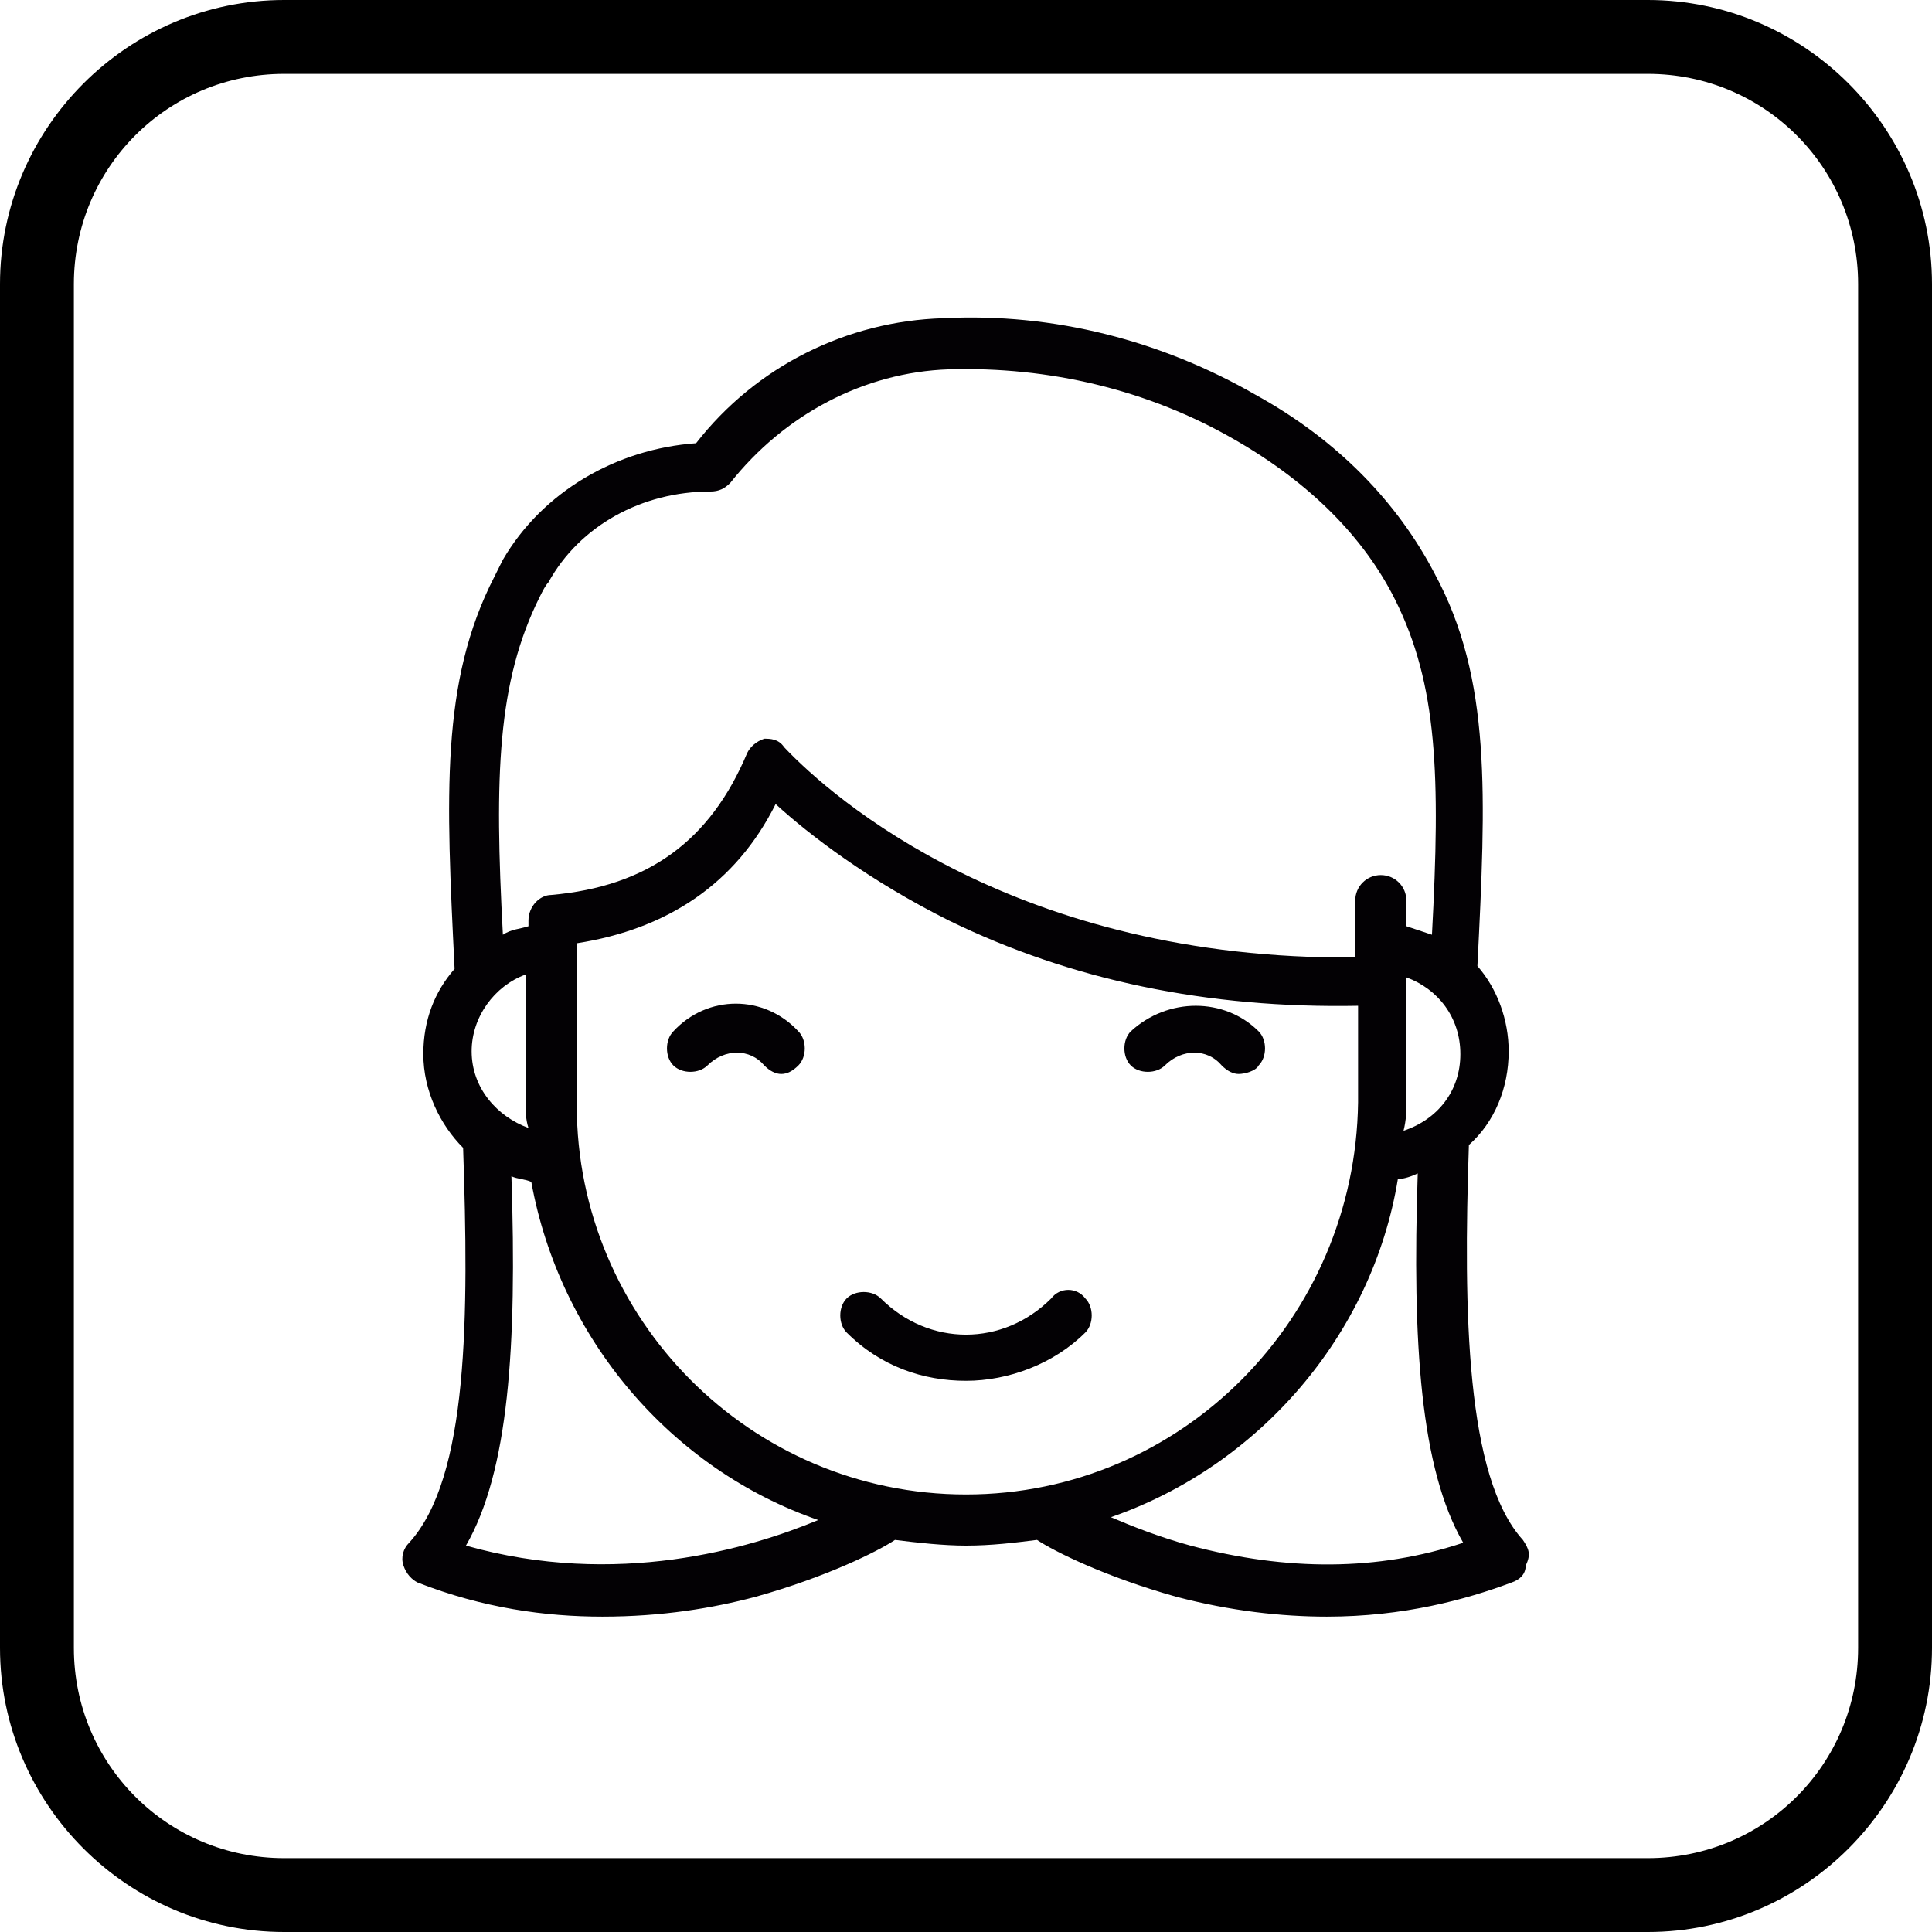 <?xml version="1.0" encoding="utf-8"?>
<!-- Generator: Adobe Illustrator 18.0.0, SVG Export Plug-In . SVG Version: 6.00 Build 0)  -->
<!DOCTYPE svg PUBLIC "-//W3C//DTD SVG 1.1//EN" "http://www.w3.org/Graphics/SVG/1.1/DTD/svg11.dtd">
<svg version="1.1" id="Capa_1" xmlns="http://www.w3.org/2000/svg" xmlns:xlink="http://www.w3.org/1999/xlink" x="0px" y="0px"
	 viewBox="0 0 68 68" enable-background="new 0 0 68 68" xml:space="preserve">
<g>
	<path d="M58,68H10C4.5,68,0,63.5,0,58V10C0,4.5,4.5,0,10,0H58c5.5,0,10,4.5,10,10V58C68,63.5,63.5,68,58,68z M10,2.6
		c-4.1,0-7.4,3.3-7.4,7.4V58c0,4.1,3.3,7.4,7.4,7.4H58c4.1,0,7.4-3.3,7.4-7.4V10c0-4.1-3.3-7.4-7.4-7.4H10z"/>
	<g>
		<path fill="#030104" d="M37,45.7c-1.7,1.7-4.3,1.7-6,0c-0.3-0.3-0.9-0.3-1.2,0c-0.3,0.3-0.3,0.9,0,1.2c1.2,1.2,2.7,1.7,4.2,1.7
			s3.1-0.6,4.2-1.7c0.3-0.3,0.3-0.9,0-1.2C37.9,45.3,37.3,45.3,37,45.7z"/>
		<path fill="#030104" d="M53.6,54.2c-2-2.2-2.1-8-1.9-13.9c0.9-0.8,1.4-2,1.4-3.3c0-1.1-0.4-2.2-1.1-3c0.3-6,0.5-10.1-1.5-13.8
			c-1.3-2.5-3.4-4.7-6.3-6.3c-3.3-1.9-7.1-2.9-11-2.7c-3.4,0.1-6.6,1.7-8.7,4.4c-2.8,0.2-5.4,1.7-6.8,4.1c-0.1,0.2-0.2,0.4-0.3,0.6
			C15.5,24,15.7,28,16,34.1c-0.7,0.8-1.1,1.8-1.1,3c0,1.3,0.6,2.5,1.4,3.3c0.2,5.9,0.2,11.6-1.9,13.9c-0.2,0.2-0.3,0.5-0.2,0.8
			c0.1,0.3,0.3,0.5,0.5,0.6c2.3,0.9,4.5,1.2,6.5,1.2c2.1,0,3.9-0.3,5.4-0.7c2.5-0.7,4.3-1.6,4.9-2c0.8,0.1,1.7,0.2,2.5,0.2
			c0.9,0,1.7-0.1,2.5-0.2c0.6,0.4,2.4,1.3,4.9,2c1.9,0.5,3.7,0.7,5.3,0.7c2.7,0,4.9-0.6,6.5-1.2c0.3-0.1,0.5-0.3,0.5-0.6
			C53.9,54.7,53.8,54.5,53.6,54.2z M49.5,38.8v-4.3c0,0,0,0,0,0v-0.1c1.1,0.4,1.9,1.4,1.9,2.7c0,1.3-0.8,2.3-2,2.7
			C49.5,39.4,49.5,39.1,49.5,38.8z M19,21c0.1-0.2,0.2-0.4,0.3-0.5c1.1-2,3.3-3.2,5.7-3.2c0,0,0,0,0,0c0.3,0,0.5-0.1,0.7-0.3
			c1.9-2.4,4.7-3.9,7.7-4c3.5-0.1,7,0.7,10.1,2.5c2.6,1.5,4.5,3.4,5.6,5.6c1.5,3,1.6,6.2,1.3,11.8c-0.3-0.1-0.6-0.2-0.9-0.3v-0.9
			c0-0.5-0.4-0.9-0.9-0.9c-0.5,0-0.9,0.4-0.9,0.9v2c-11.9,0.1-18.4-5.6-20.1-7.4C27.4,26,27.1,26,26.9,26c-0.3,0.1-0.5,0.3-0.6,0.5
			c-1.3,3.1-3.5,4.7-6.9,5c-0.4,0-0.8,0.4-0.8,0.9v0.2c-0.3,0.1-0.6,0.1-0.9,0.3C17.4,27.3,17.5,24,19,21z M18.6,39.7
			c-1.1-0.4-2-1.4-2-2.7c0-1.2,0.8-2.3,1.9-2.7v4.5C18.5,39.1,18.5,39.4,18.6,39.7z M16.4,54.4c1.5-2.6,1.8-7,1.6-13
			c0.2,0.1,0.5,0.1,0.7,0.2c1,5.5,4.9,10.1,10.1,11.9C26.4,54.5,21.7,55.9,16.4,54.4z M34,52.6c-7.6,0-13.7-6.2-13.7-13.7l0-5.7
			c3.2-0.5,5.6-2.1,7-4.9c1.2,1.1,3.3,2.7,6.1,4.1c4.3,2.1,9.1,3.1,14.4,3v3.4C47.7,46.4,41.6,52.6,34,52.6z M41.9,54.4
			c-1.1-0.3-2.1-0.7-2.8-1c5.2-1.8,9.2-6.4,10.1-11.9c0.2,0,0.5-0.1,0.7-0.2c-0.2,6,0.1,10.4,1.6,13C48.5,55.3,45.3,55.3,41.9,54.4z
			"/>
		<path fill="#030104" d="M23.7,36.3c-0.3,0.3-0.3,0.9,0,1.2c0.3,0.3,0.9,0.3,1.2,0c0.6-0.6,1.5-0.6,2,0c0.2,0.2,0.4,0.3,0.6,0.3
			c0.2,0,0.4-0.1,0.6-0.3c0.3-0.3,0.3-0.9,0-1.2C26.9,35,24.9,35,23.7,36.3z"/>
		<path fill="#030104" d="M44.3,37.5c0.3-0.3,0.3-0.9,0-1.2c-1.2-1.2-3.2-1.2-4.5,0c-0.3,0.3-0.3,0.9,0,1.2c0.3,0.3,0.9,0.3,1.2,0
			c0.6-0.6,1.5-0.6,2,0c0.2,0.2,0.4,0.3,0.6,0.3S44.2,37.7,44.3,37.5z"/>
	</g>
</g>
</svg>
